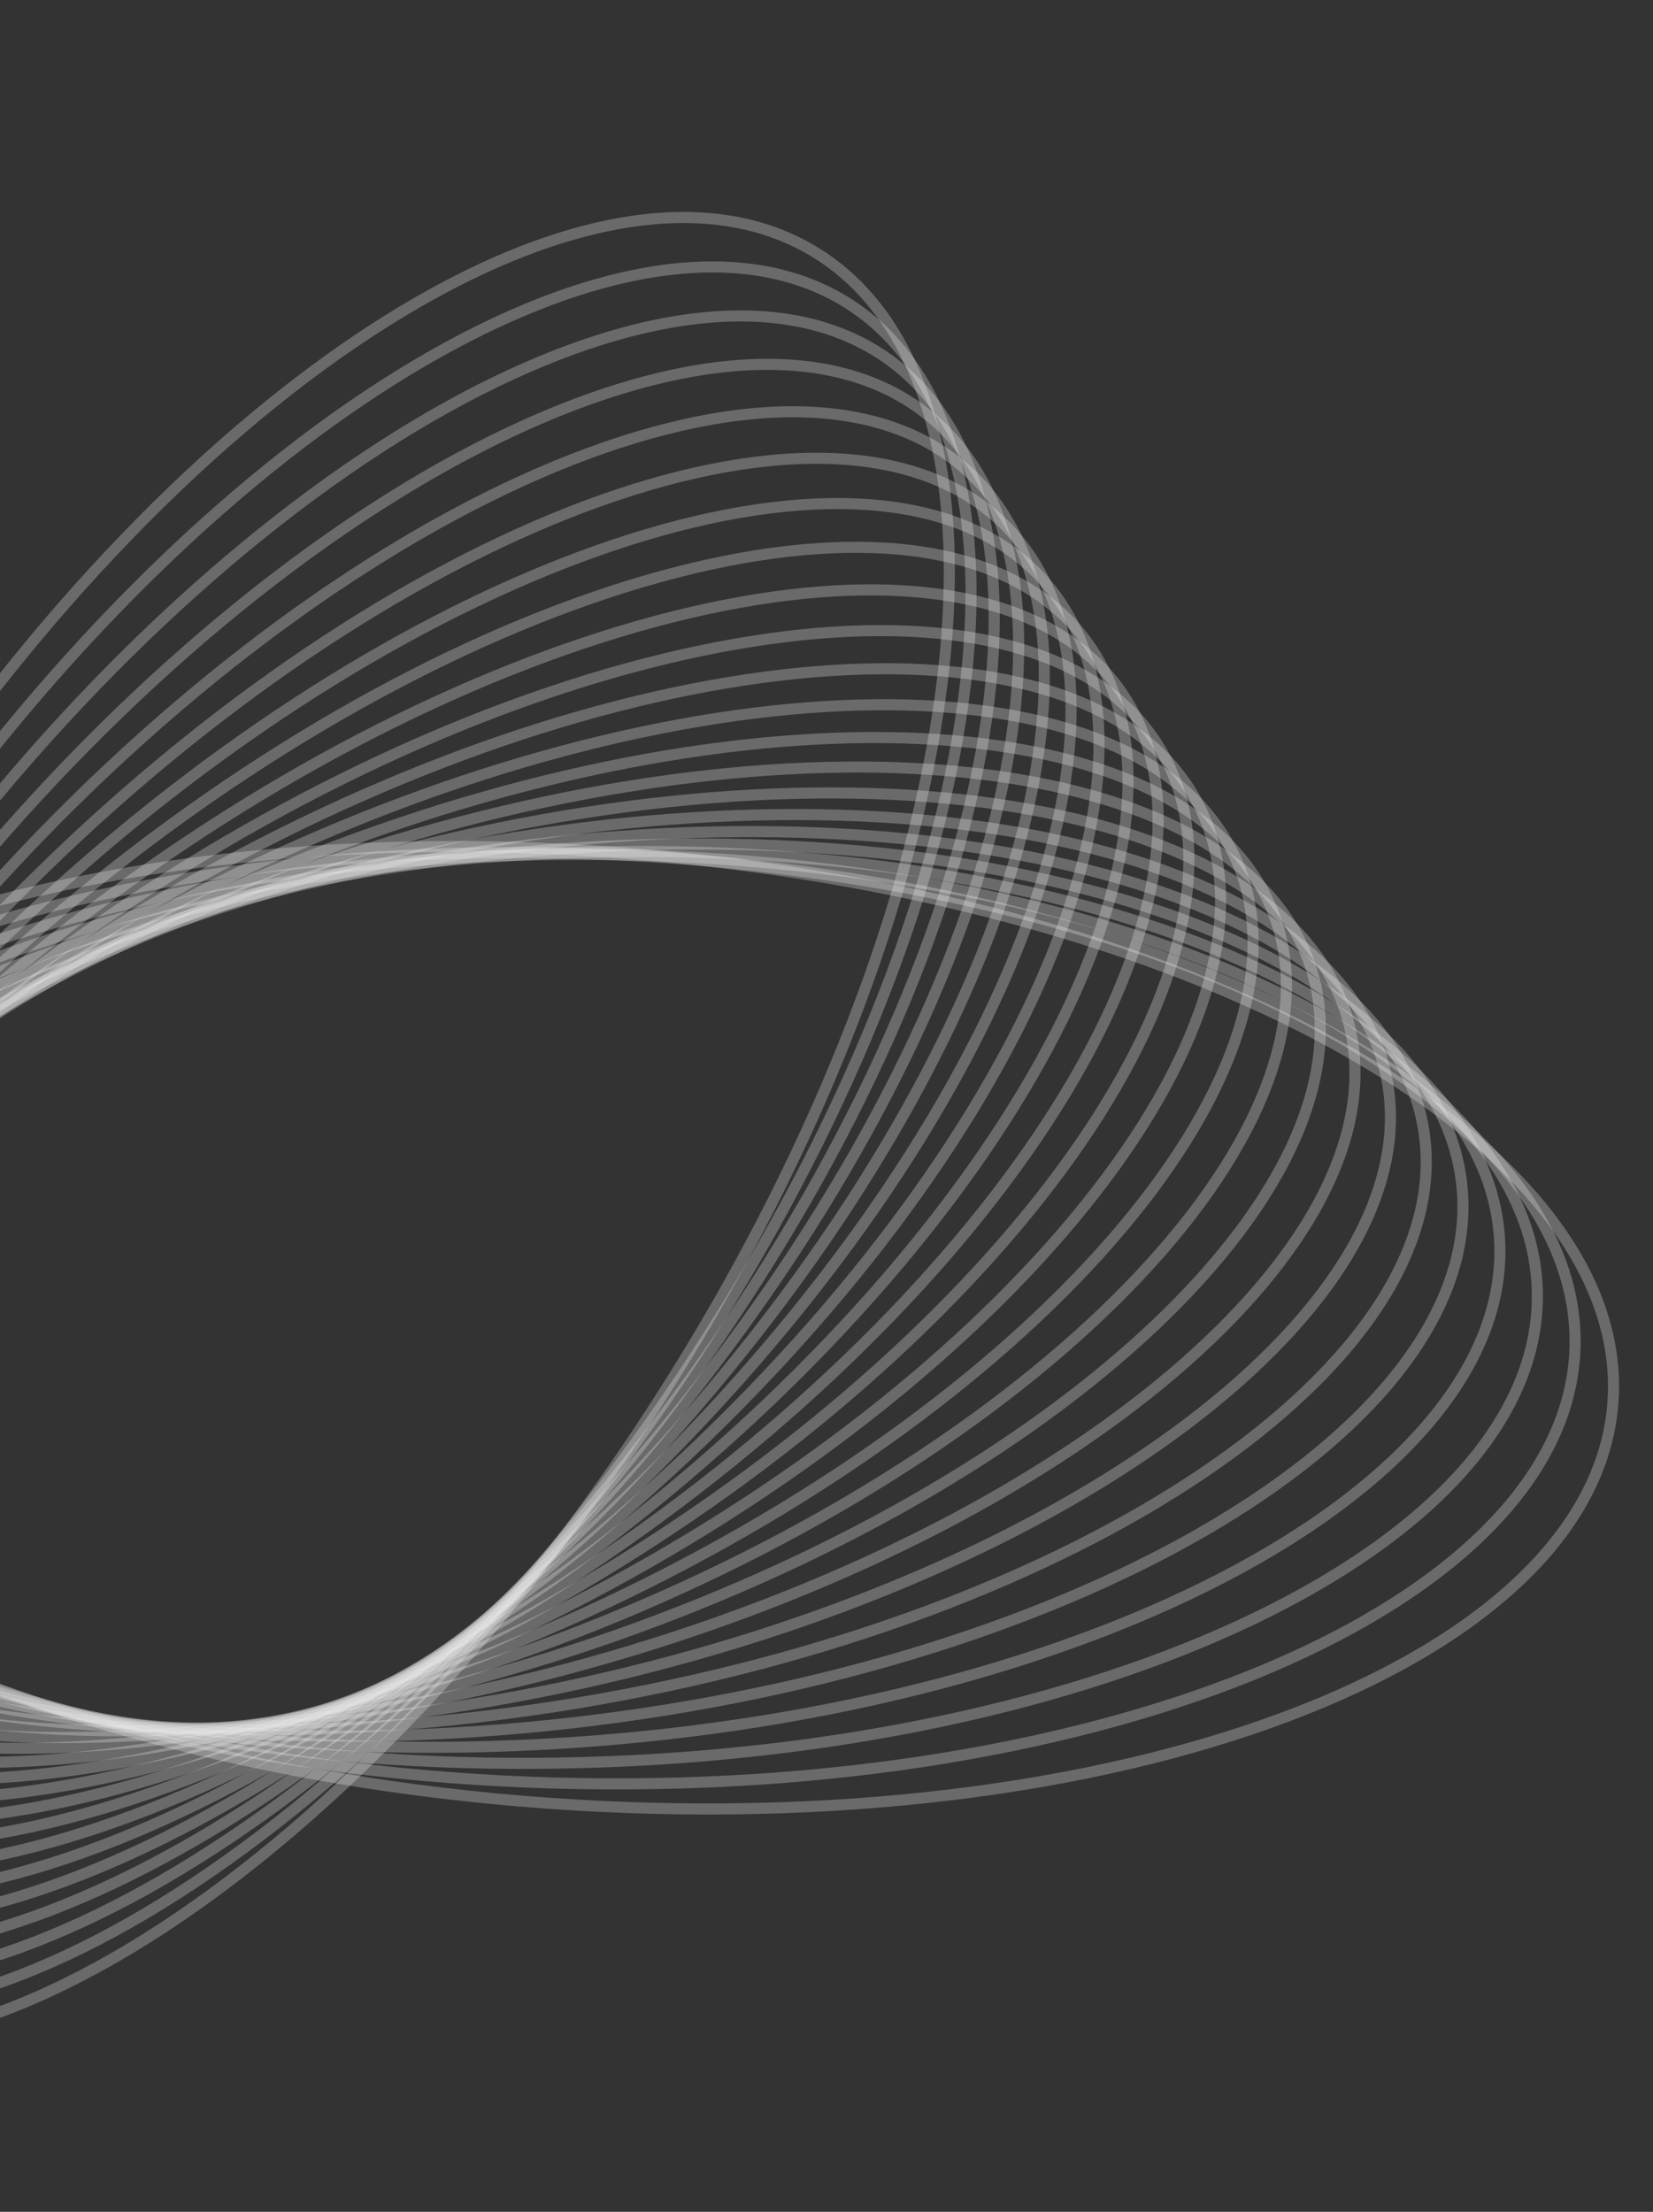 <svg width="219" height="293" viewBox="0 0 219 293" fill="none" xmlns="http://www.w3.org/2000/svg">
<rect x="0" y="0" width="219" height="293" fill="#333333" stroke="none"/>
<g opacity="0.9">
<path d="M213.694 185.761C216.205 150.985 157.035 118.374 81.534 112.923C6.033 107.471 -57.209 131.243 -59.72 166.019C-62.231 200.794 -3.061 233.405 72.44 238.857C147.942 244.309 211.183 220.537 213.694 185.761Z" stroke="white" stroke-opacity="0.3" stroke-width="1.469" stroke-miterlimit="10"/>
<path d="M208.669 178.5C209.654 144.5 150.602 115.203 76.771 113.063C2.94 110.924 -57.71 136.752 -58.695 170.752C-59.681 204.752 -0.628 234.048 73.203 236.188C147.033 238.328 207.684 212.5 208.669 178.5Z" stroke="white" stroke-opacity="0.3" stroke-width="1.469" stroke-miterlimit="10"/>
<path d="M74.017 233.555C146.165 232.384 204.215 204.497 203.676 171.269C203.137 138.04 144.212 112.052 72.064 113.223C-0.084 114.394 -58.134 142.281 -57.594 175.51C-57.055 208.739 1.87 234.726 74.017 233.555Z" stroke="white" stroke-opacity="0.3" stroke-width="1.469" stroke-miterlimit="10"/>
<path d="M74.797 230.9C145.27 226.417 200.726 196.47 198.661 164.013C196.596 131.555 137.793 108.878 67.32 113.361C-3.153 117.844 -58.609 147.79 -56.544 180.248C-54.479 212.705 4.324 235.383 74.797 230.9Z" stroke="white" stroke-opacity="0.3" stroke-width="1.469" stroke-miterlimit="10"/>
<path d="M75.561 228.255C144.368 220.464 197.238 188.465 193.651 156.784C190.064 125.102 131.377 105.735 62.571 113.526C-6.235 121.317 -59.106 153.315 -55.519 184.997C-51.931 216.678 6.755 236.045 75.561 228.255Z" stroke="white" stroke-opacity="0.3" stroke-width="1.469" stroke-miterlimit="10"/>
<path d="M76.311 225.63C143.438 214.529 193.711 180.468 188.598 149.551C183.485 118.635 124.924 102.571 57.797 113.672C-9.33 124.773 -59.603 158.835 -54.49 189.751C-49.378 220.667 9.184 236.731 76.311 225.63Z" stroke="white" stroke-opacity="0.3" stroke-width="1.469" stroke-miterlimit="10"/>
<path d="M77.099 222.972C142.555 208.556 190.237 172.439 183.6 142.302C176.963 112.165 118.52 99.42 53.064 113.835C-12.392 128.251 -60.074 164.368 -53.436 194.505C-46.799 224.642 11.643 237.387 77.099 222.972Z" stroke="white" stroke-opacity="0.3" stroke-width="1.469" stroke-miterlimit="10"/>
<path d="M77.867 220.338C141.643 202.615 186.727 164.438 178.565 135.067C170.403 105.696 112.086 96.253 48.31 113.976C-15.466 131.698 -60.55 169.875 -52.388 199.246C-44.226 228.617 14.091 238.06 77.867 220.338Z" stroke="white" stroke-opacity="0.3" stroke-width="1.469" stroke-miterlimit="10"/>
<path d="M78.656 217.663C140.751 196.621 183.234 156.384 173.545 127.791C163.856 99.198 105.663 93.077 43.568 114.119C-18.527 135.162 -61.01 175.399 -51.321 203.991C-41.632 232.584 16.561 238.705 78.656 217.663Z" stroke="white" stroke-opacity="0.3" stroke-width="1.469" stroke-miterlimit="10"/>
<path d="M79.437 215.025C139.862 190.673 179.756 148.377 168.543 120.555C157.331 92.732 99.257 89.919 38.832 114.271C-21.593 138.623 -61.488 180.918 -50.275 208.741C-39.062 236.564 19.012 239.377 79.437 215.025Z" stroke="white" stroke-opacity="0.3" stroke-width="1.469" stroke-miterlimit="10"/>
<path d="M80.211 212.402C138.96 184.744 176.26 140.388 163.522 113.331C150.784 86.274 92.832 86.761 34.082 114.419C-24.667 142.077 -61.967 186.432 -49.229 213.49C-36.491 240.547 21.461 240.06 80.211 212.402Z" stroke="white" stroke-opacity="0.3" stroke-width="1.469" stroke-miterlimit="10"/>
<path d="M80.998 209.737C138.069 178.763 172.77 132.346 158.505 106.062C144.239 79.778 86.41 83.579 29.339 114.554C-27.732 145.528 -62.433 191.945 -48.168 218.229C-33.903 244.513 23.927 240.711 80.998 209.737Z" stroke="white" stroke-opacity="0.3" stroke-width="1.469" stroke-miterlimit="10"/>
<path d="M81.762 207.095C137.16 172.814 169.274 124.345 153.489 98.837C137.704 73.328 79.998 80.441 24.6 114.722C-30.798 149.004 -62.911 197.473 -47.127 222.981C-31.342 248.489 26.364 241.377 81.762 207.095Z" stroke="white" stroke-opacity="0.3" stroke-width="1.469" stroke-miterlimit="10"/>
<path d="M82.553 204.425C136.274 166.823 165.79 116.29 148.478 91.557C131.166 66.824 73.582 77.257 19.861 114.859C-33.861 152.461 -63.376 202.993 -46.064 227.727C-28.753 252.46 28.831 242.027 82.553 204.425Z" stroke="white" stroke-opacity="0.3" stroke-width="1.469" stroke-miterlimit="10"/>
<path d="M83.308 201.76C135.355 160.847 162.275 108.252 143.436 84.287C124.597 60.321 67.133 74.059 15.085 114.972C-36.962 155.885 -63.882 208.479 -45.043 232.445C-26.204 256.411 31.26 242.673 83.308 201.76Z" stroke="white" stroke-opacity="0.3" stroke-width="1.469" stroke-miterlimit="10"/>
<path d="M84.061 199.132C134.437 154.907 158.77 100.255 138.411 77.065C118.052 53.874 60.71 70.926 10.334 115.151C-40.042 159.376 -64.375 214.028 -44.016 237.218C-23.657 260.409 33.685 243.357 84.061 199.132Z" stroke="white" stroke-opacity="0.3" stroke-width="1.469" stroke-miterlimit="10"/>
<path d="M84.839 196.476C133.533 148.941 155.267 92.235 133.385 69.819C111.502 47.403 54.289 67.766 5.595 115.301C-43.099 162.836 -64.833 219.542 -42.951 241.958C-21.068 264.374 36.145 244.011 84.839 196.476Z" stroke="white" stroke-opacity="0.3" stroke-width="1.469" stroke-miterlimit="10"/>
<path d="M85.62 193.831C132.639 142.983 151.78 84.214 128.37 62.567C104.961 40.92 47.867 64.593 0.847 115.441C-46.173 166.289 -65.313 225.058 -41.904 246.705C-18.495 268.351 38.599 244.679 85.62 193.831Z" stroke="white" stroke-opacity="0.3" stroke-width="1.469" stroke-miterlimit="10"/>
<path d="M86.384 191.179C131.731 137.021 148.283 76.197 123.355 55.324C98.427 34.452 41.458 61.434 -3.889 115.592C-49.236 169.749 -65.789 230.574 -40.861 251.446C-15.933 272.319 41.037 245.337 86.384 191.179Z" stroke="white" stroke-opacity="0.3" stroke-width="1.469" stroke-miterlimit="10"/>
<path d="M87.159 188.516C130.827 131.047 144.784 68.165 118.331 48.065C91.878 27.964 35.034 58.257 -8.635 115.726C-52.303 173.195 -66.26 236.077 -39.807 256.177C-13.354 276.278 43.49 245.985 87.159 188.516Z" stroke="white" stroke-opacity="0.3" stroke-width="1.469" stroke-miterlimit="10"/>
<path d="M87.934 185.867C129.925 125.09 141.285 60.152 113.308 40.823C85.332 21.495 28.613 55.095 -13.377 115.873C-55.368 176.65 -66.728 241.588 -38.751 260.917C-10.775 280.245 45.944 246.645 87.934 185.867Z" stroke="white" stroke-opacity="0.3" stroke-width="1.469" stroke-miterlimit="10"/>
<path d="M88.715 183.264C129.041 119.178 137.816 52.177 108.314 33.613C78.813 15.049 22.206 51.952 -18.12 116.038C-58.446 180.125 -67.22 247.126 -37.719 265.689C-8.217 284.253 48.389 247.35 88.715 183.264Z" stroke="white" stroke-opacity="0.3" stroke-width="1.469" stroke-miterlimit="10"/>
</g>
</svg>
